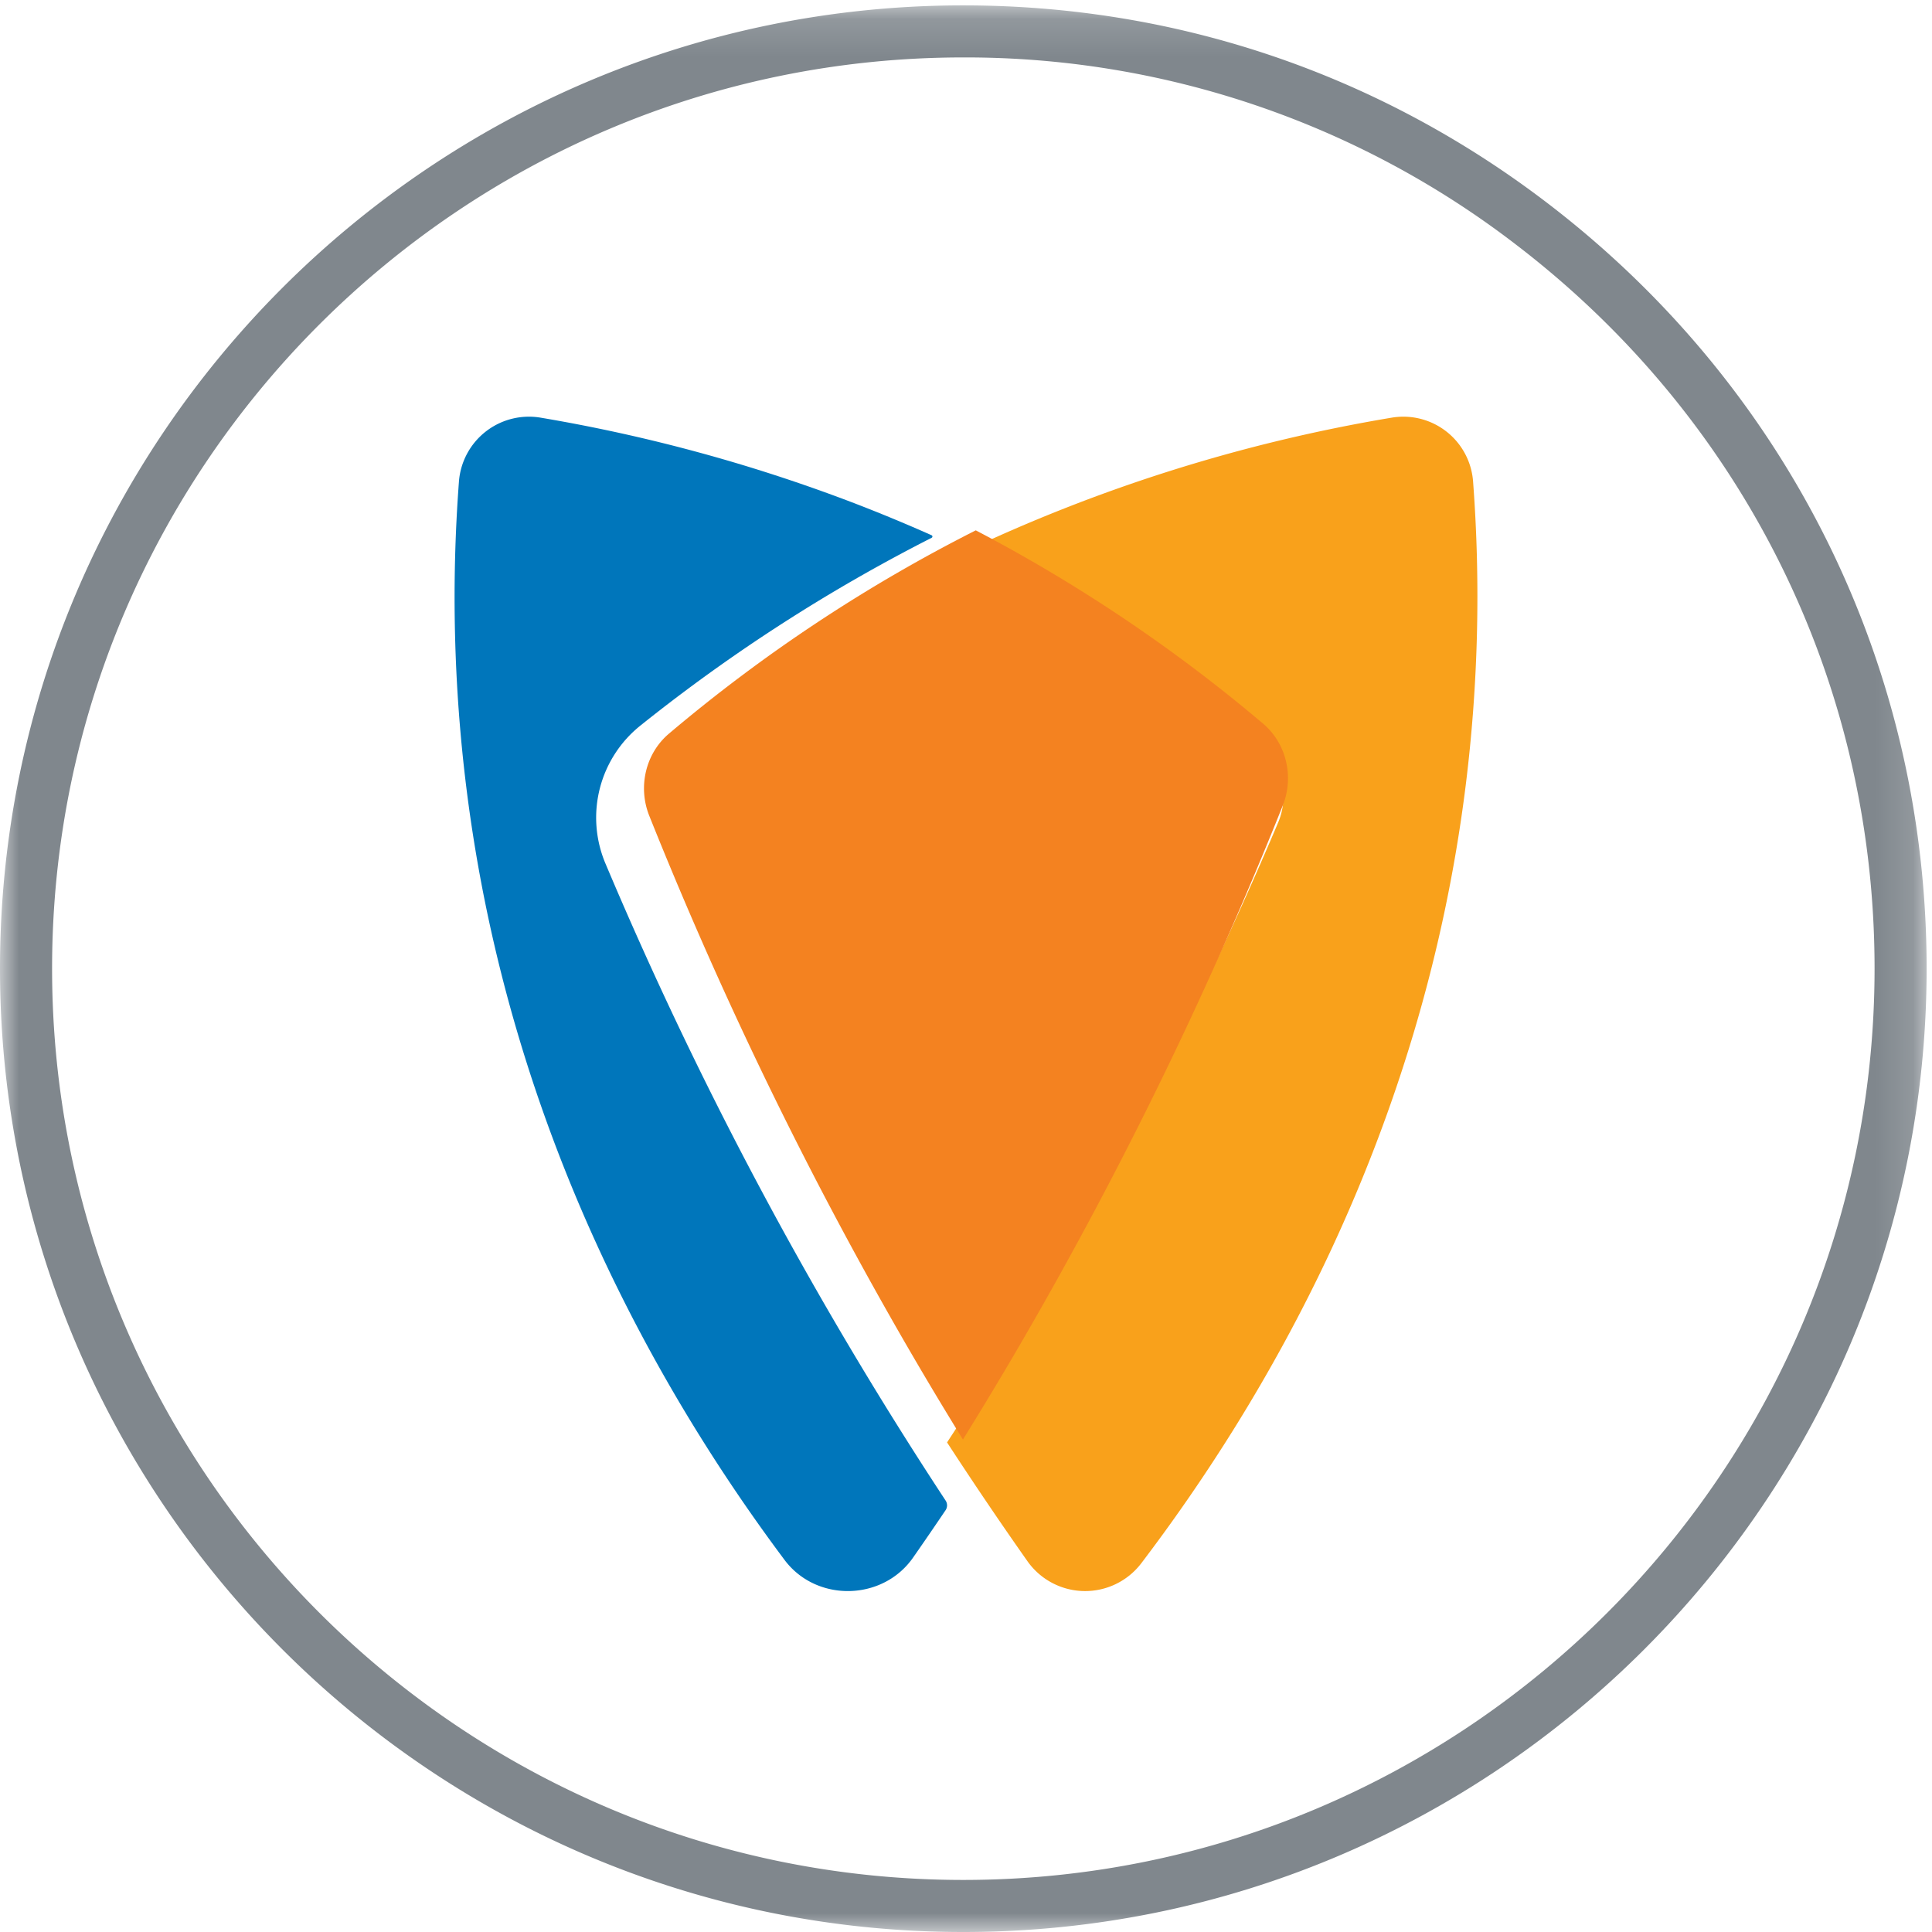 <?xml version="1.0" encoding="UTF-8"?> <svg xmlns="http://www.w3.org/2000/svg" xmlns:xlink="http://www.w3.org/1999/xlink" width="51" height="51" viewBox="0 0 51 51"><defs><path id="kxsbxaflla" d="M0 .142h50.858V51H0z"></path></defs><g fill="none" fill-rule="evenodd"><g><mask id="gxwrjapqlb" fill="#fff"><use xlink:href="#kxsbxaflla"></use></mask><path d="M25.428 1.516c-13.263 0-24.053 10.789-24.053 24.05 0 13.266 10.79 24.06 24.053 24.06 13.265 0 24.056-10.794 24.056-24.06 0-7.541-3.45-14.505-9.463-19.107a23.816 23.816 0 0 0-14.593-4.943m0 49.484C11.408 51 0 39.59 0 25.566 0 11.546 11.407.142 25.428.142c5.626 0 10.961 1.807 15.429 5.226 6.356 4.863 10.001 12.225 10.001 20.198C50.858 39.59 39.45 51 25.428 51" fill="#80878D" mask="url(#gxwrjapqlb)"></path></g><path d="M38.885 12.702a1.846 1.846 0 0 0-2.152-1.676 42.826 42.826 0 0 0-11.382 3.59 43.301 43.301 0 0 1 7.85 4.988c.636.508.852 1.37.536 2.116A103.287 103.287 0 0 1 25 38.076a103.869 103.869 0 0 0 2.125 3.14 1.864 1.864 0 0 0 3 .053c3.196-4.206 7.403-11.206 8.566-20.537a40.42 40.42 0 0 0 .194-8.03" fill="#F9A11B"></path><path d="M33.861 21.267c.305-.762.096-1.644-.518-2.164A41.618 41.618 0 0 0 25.758 14a41.56 41.56 0 0 0-8.1 5.367c-.615.52-.824 1.402-.52 2.165 1.74 4.349 3.968 9.107 6.837 14.056.479.826.96 1.627 1.444 2.412.538-.868 1.074-1.758 1.606-2.676a108.107 108.107 0 0 0 6.836-14.057" fill="#F48220"></path><path d="M15.988 22.808a3.113 3.113 0 0 1 .94-3.673 44.698 44.698 0 0 1 7.664-4.938c.029-.015.029-.055-.001-.068a42.03 42.03 0 0 0-2.122-.877 43.294 43.294 0 0 0-8.194-2.226 1.853 1.853 0 0 0-2.16 1.686 40.732 40.732 0 0 0 .195 8.075c1.144 9.193 5.218 16.135 8.399 20.39.841 1.125 2.593 1.09 3.395-.062.286-.409.571-.826.856-1.248a.23.23 0 0 0 .002-.256 104.618 104.618 0 0 1-8.974-16.803" fill="#0076BB"></path></g></svg> 